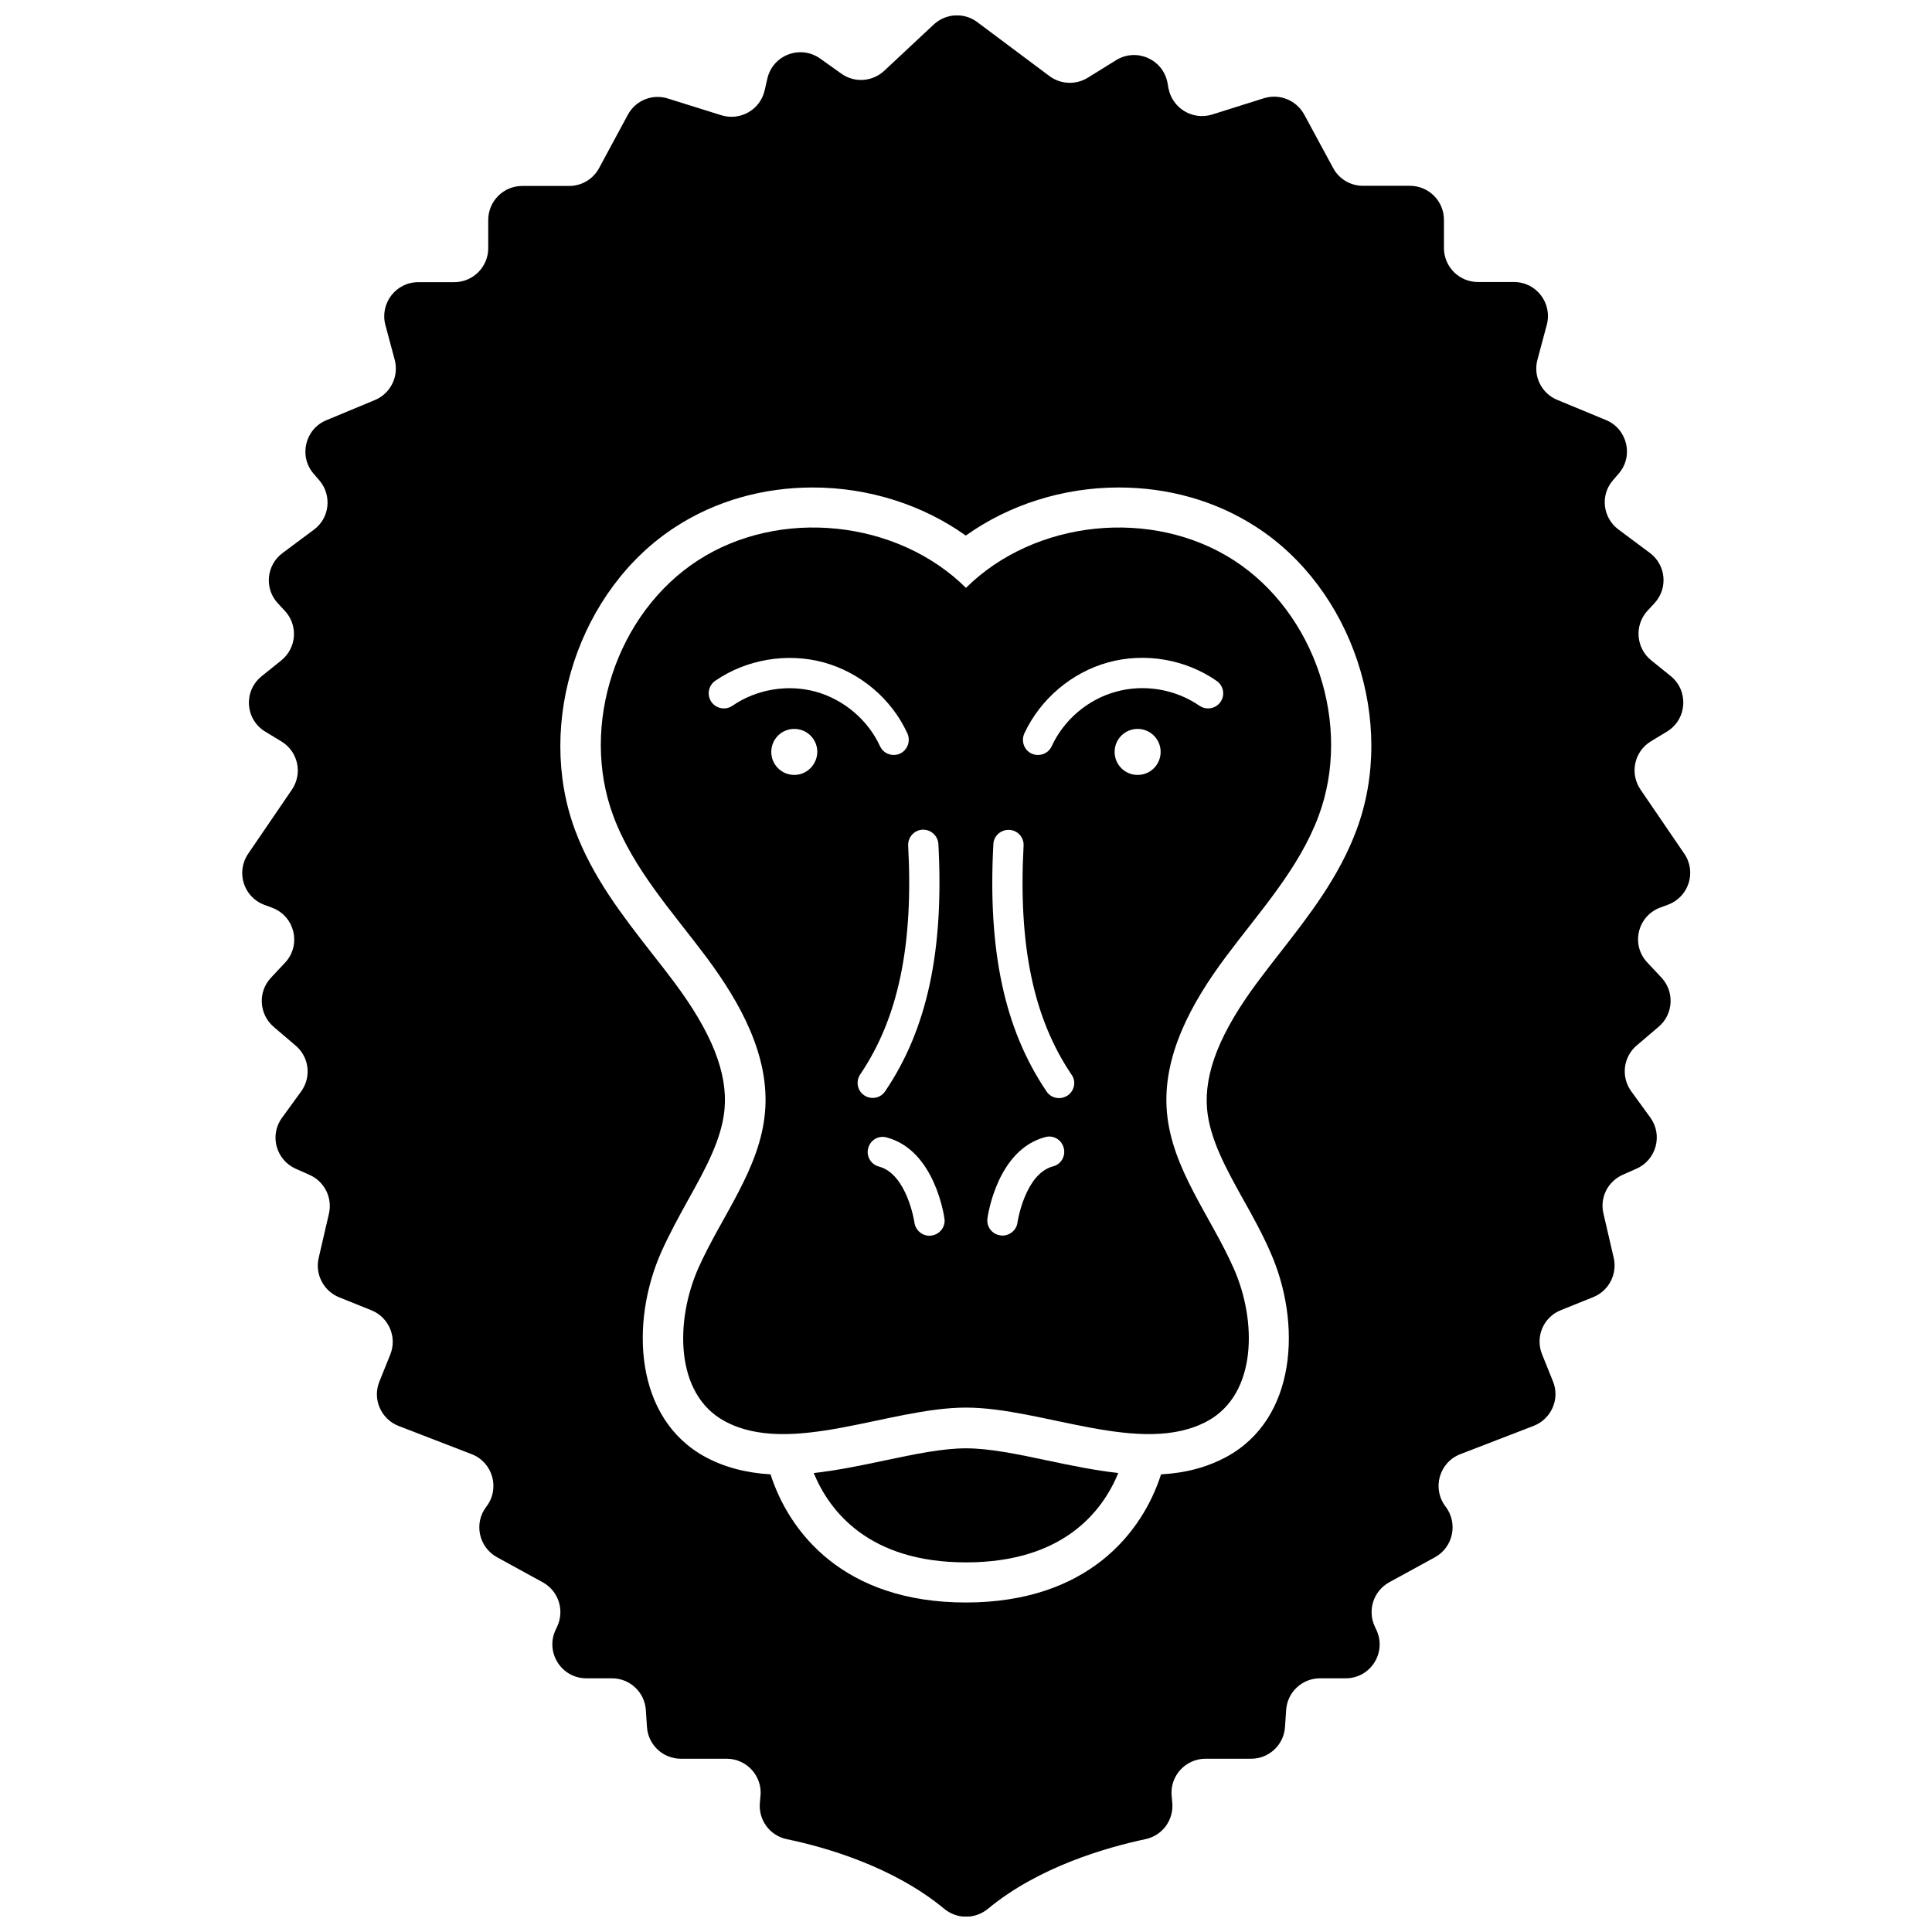 <?xml version="1.0" encoding="UTF-8"?>
<!-- Uploaded to: SVG Repo, www.svgrepo.com, Generator: SVG Repo Mixer Tools -->
<svg width="800px" height="800px" version="1.1" viewBox="144 144 512 512" xmlns="http://www.w3.org/2000/svg">
 <defs>
  <clipPath id="a">
   <path d="m208 148.09h384v503.81h-384z"/>
  </clipPath>
 </defs>
 <path d="m400 527.82c-6.246 0-13.703 1.562-21.562 3.223-6.195 1.309-12.496 2.621-18.793 3.324 4.133 10.027 14.508 23.68 40.355 23.68 25.844 0 36.223-13.602 40.355-23.68-6.297-0.707-12.594-2.016-18.793-3.324-7.859-1.664-15.316-3.223-21.562-3.223z"/>
 <path d="m470.98 292.48c-21.613-13.957-52.699-10.781-70.988 7.305-18.289-18.086-49.422-21.262-70.988-7.305-21.613 13.957-31.438 43.68-22.469 67.762 5.238 14.055 15.668 25.391 24.637 37.383 8.969 12.043 16.879 26.199 15.566 41.109-1.309 15.062-11.539 27.559-17.684 41.363-6.098 13.805-6.297 33.301 6.953 40.508 17.434 9.473 43.68-3.578 63.984-3.578 20.305 0 46.551 13.047 63.984 3.578 13.25-7.203 13.098-26.754 6.953-40.508-6.098-13.805-16.375-26.301-17.684-41.363-1.309-14.914 6.602-29.07 15.566-41.109 8.969-12.043 19.398-23.328 24.637-37.383 8.969-24.082-0.855-53.805-22.469-67.762zm-132.86 38.543c-1.812 1.258-4.332 0.805-5.594-1.008-1.258-1.812-0.805-4.332 1.008-5.594 8.262-5.691 19.043-7.508 28.719-4.887 9.723 2.672 18.035 9.672 22.219 18.844 0.906 2.016 0.051 4.383-1.965 5.34-0.555 0.25-1.109 0.352-1.664 0.352-1.512 0-2.973-0.855-3.629-2.316-3.223-7.004-9.621-12.395-17.078-14.461-7.402-2.012-15.664-0.652-22.016 3.731zm16.375 18.34c-3.375 0-6.098-2.719-6.098-6.098 0-3.375 2.719-6.098 6.098-6.098 3.375 0 6.098 2.719 6.098 6.098-0.051 3.375-2.773 6.098-6.098 6.098zm17.484 79.348c10.078-14.914 14.105-34.16 12.695-60.609-0.102-2.215 1.562-4.082 3.777-4.231 2.168-0.102 4.082 1.562 4.231 3.777 1.512 28.312-2.973 49.121-14.105 65.547-0.754 1.16-2.016 1.762-3.324 1.762-0.754 0-1.562-0.203-2.266-0.707-1.766-1.207-2.269-3.676-1.008-5.539zm18.891 42.723c-0.203 0-0.352 0.051-0.555 0.051-1.965 0-3.68-1.461-3.981-3.477 0-0.152-1.965-12.898-9.422-14.863-2.117-0.555-3.426-2.769-2.82-4.887 0.555-2.168 2.769-3.426 4.887-2.82 12.746 3.375 15.215 20.809 15.316 21.562 0.305 2.117-1.258 4.133-3.426 4.434zm32.195-18.336c-7.457 1.965-9.422 14.762-9.422 14.863-0.25 2.016-2.016 3.477-3.981 3.477-0.203 0-0.352 0-0.555-0.051-2.215-0.301-3.727-2.316-3.426-4.484 0.102-0.754 2.57-18.188 15.316-21.562 2.168-0.605 4.332 0.707 4.887 2.82 0.605 2.164-0.656 4.383-2.82 4.938zm3.879-18.793c-0.707 0.453-1.461 0.707-2.266 0.707-1.309 0-2.57-0.605-3.324-1.762-11.133-16.426-15.617-37.23-14.105-65.547 0.102-2.215 2.016-3.879 4.231-3.777 2.215 0.102 3.93 2.016 3.777 4.231-1.41 26.449 2.621 45.695 12.695 60.609 1.309 1.809 0.805 4.277-1.008 5.539zm18.539-84.941c-3.375 0-6.098-2.719-6.098-6.098 0-3.375 2.719-6.098 6.098-6.098 3.375 0 6.098 2.719 6.098 6.098 0 3.375-2.723 6.098-6.098 6.098zm21.965-19.348c-1.258 1.812-3.727 2.266-5.594 1.008-6.348-4.383-14.609-5.793-22.066-3.727-7.457 2.016-13.855 7.457-17.078 14.461-0.656 1.461-2.117 2.316-3.629 2.316-0.555 0-1.16-0.102-1.664-0.352-2.016-0.906-2.871-3.324-1.965-5.34 4.231-9.117 12.543-16.172 22.219-18.844 9.723-2.672 20.453-0.855 28.719 4.887 1.867 1.258 2.32 3.777 1.059 5.59z"/>
 <g clip-path="url(#a)">
  <path d="m583.94 384.53 2.168-0.805c5.441-2.066 7.559-8.664 4.231-13.504l-11.586-16.977c-2.922-4.281-1.664-10.125 2.769-12.797l4.231-2.57c5.34-3.223 5.844-10.781 1.008-14.711l-5.188-4.18c-4.031-3.273-4.484-9.27-1.008-13.098l1.914-2.066c3.629-3.93 3.023-10.125-1.258-13.301l-8.312-6.195c-4.18-3.125-4.887-9.117-1.461-13.047l1.562-1.812c3.981-4.637 2.215-11.84-3.426-14.156l-12.898-5.34c-4.18-1.715-6.449-6.297-5.238-10.68l2.469-9.219c1.512-5.742-2.769-11.336-8.715-11.336h-9.523c-4.988 0-9.02-4.031-9.02-9.02v-7.457c0-4.988-4.031-9.02-9.02-9.02h-12.445c-3.324 0-6.348-1.812-7.91-4.734l-7.656-14.156c-2.066-3.777-6.5-5.594-10.629-4.332l-13.754 4.332c-5.188 1.613-10.578-1.664-11.586-6.953l-0.254-1.418c-1.16-6.246-8.211-9.371-13.602-6.047l-7.559 4.684c-3.125 1.914-7.152 1.762-10.125-0.453l-19.145-14.309c-3.477-2.621-8.363-2.316-11.539 0.656l-13.098 12.242c-3.125 2.922-7.91 3.273-11.387 0.754l-5.594-3.981c-5.238-3.727-12.594-0.957-14.008 5.34l-0.707 3.074c-1.16 5.141-6.449 8.16-11.488 6.602l-14.156-4.434c-4.133-1.309-8.566 0.504-10.629 4.332l-7.606 14.109c-1.562 2.922-4.637 4.734-7.91 4.734h-12.445c-4.988 0-9.02 4.031-9.02 9.02v7.457c0 4.988-4.031 9.02-9.02 9.02h-9.523c-5.945 0-10.227 5.644-8.715 11.336l2.469 9.219c1.16 4.383-1.059 8.918-5.238 10.68l-12.848 5.34c-5.644 2.316-7.406 9.523-3.426 14.156l1.562 1.812c3.375 3.981 2.719 9.977-1.461 13.047l-8.312 6.195c-4.281 3.176-4.887 9.371-1.258 13.301l1.914 2.066c3.527 3.828 3.074 9.824-1.008 13.098l-5.188 4.18c-4.887 3.93-4.383 11.488 1.008 14.711l4.231 2.57c4.434 2.672 5.691 8.516 2.769 12.797l-11.586 16.977c-3.273 4.836-1.211 11.438 4.231 13.504l2.168 0.805c5.996 2.266 7.758 9.926 3.375 14.559l-3.727 3.981c-3.527 3.777-3.176 9.672 0.754 13.047l5.793 4.938c3.578 3.023 4.231 8.312 1.461 12.141l-5.09 7.004c-3.375 4.637-1.562 11.184 3.68 13.504l3.629 1.613c3.981 1.762 6.098 6.047 5.141 10.277l-2.719 11.738c-1.008 4.332 1.309 8.766 5.441 10.43l8.516 3.426c4.637 1.863 6.852 7.106 5.039 11.688l-2.922 7.254c-1.863 4.637 0.453 9.926 5.141 11.738l19.34 7.465c5.594 2.168 7.559 9.117 3.879 13.906-3.375 4.383-2.016 10.73 2.82 13.402l12.141 6.648c4.18 2.316 5.844 7.457 3.777 11.789l-0.352 0.754c-2.871 5.996 1.512 12.898 8.113 12.898h6.801c4.734 0 8.664 3.68 8.969 8.414l0.301 4.484c0.301 4.734 4.231 8.414 8.969 8.414h12.141c5.34 0 9.523 4.637 8.969 9.926l-0.152 1.664c-0.453 4.586 2.57 8.766 7.106 9.723 10.227 2.117 28.215 7.254 41.715 18.438 3.426 2.82 8.211 2.82 11.637 0 13.504-11.184 31.539-16.273 41.715-18.438 4.535-0.957 7.559-5.141 7.106-9.723l-0.152-1.664c-0.555-5.289 3.629-9.926 8.969-9.926h12.094c4.734 0 8.664-3.68 8.969-8.414l0.301-4.484c0.301-4.734 4.231-8.414 8.969-8.414h6.801c6.648 0 10.984-6.902 8.113-12.898l-0.352-0.754c-2.066-4.332-0.402-9.473 3.777-11.789l12.141-6.648c4.836-2.672 6.144-9.02 2.82-13.402-3.68-4.785-1.715-11.738 3.879-13.906l19.445-7.508c4.684-1.812 7.004-7.106 5.141-11.738l-2.922-7.254c-1.863-4.637 0.402-9.875 5.039-11.688l8.516-3.426c4.133-1.664 6.449-6.098 5.441-10.43l-2.719-11.738c-1.008-4.231 1.16-8.516 5.141-10.277l3.629-1.613c5.238-2.316 7.004-8.867 3.68-13.504l-5.09-7.004c-2.769-3.828-2.117-9.117 1.461-12.141l5.793-4.938c3.93-3.324 4.281-9.27 0.754-13.047l-3.727-3.981c-4.441-4.684-2.625-12.293 3.367-14.559zm-80.457-20.555c-4.684 12.543-12.594 22.672-20.254 32.496-1.965 2.519-3.93 5.039-5.844 7.609-10.027 13.453-14.309 24.184-13.504 33.805 0.707 7.961 5.039 15.82 9.672 24.133 2.469 4.383 4.988 8.969 7.106 13.805 8.312 18.742 7.055 44.133-11.637 54.262-5.039 2.719-10.73 4.281-17.332 4.637-4.887 15.266-19.297 33.957-51.742 33.957-32.445 0-46.855-18.691-51.742-33.957-6.602-0.402-12.293-1.914-17.332-4.637-18.691-10.176-19.949-35.52-11.637-54.262 2.168-4.836 4.684-9.422 7.106-13.805 4.637-8.312 8.969-16.172 9.672-24.133 0.855-9.574-3.426-20.355-13.504-33.805-1.914-2.57-3.879-5.039-5.844-7.559-7.656-9.824-15.566-19.949-20.254-32.496-10.629-28.566 1.059-63.934 26.703-80.457 10.531-6.801 23.074-10.379 36.273-10.379 14.812 0 29.121 4.586 40.559 12.746 11.438-8.16 25.746-12.746 40.559-12.746 13.199 0 25.746 3.578 36.273 10.379 25.645 16.473 37.383 51.84 26.703 80.406z"/>
 </g>
</svg>